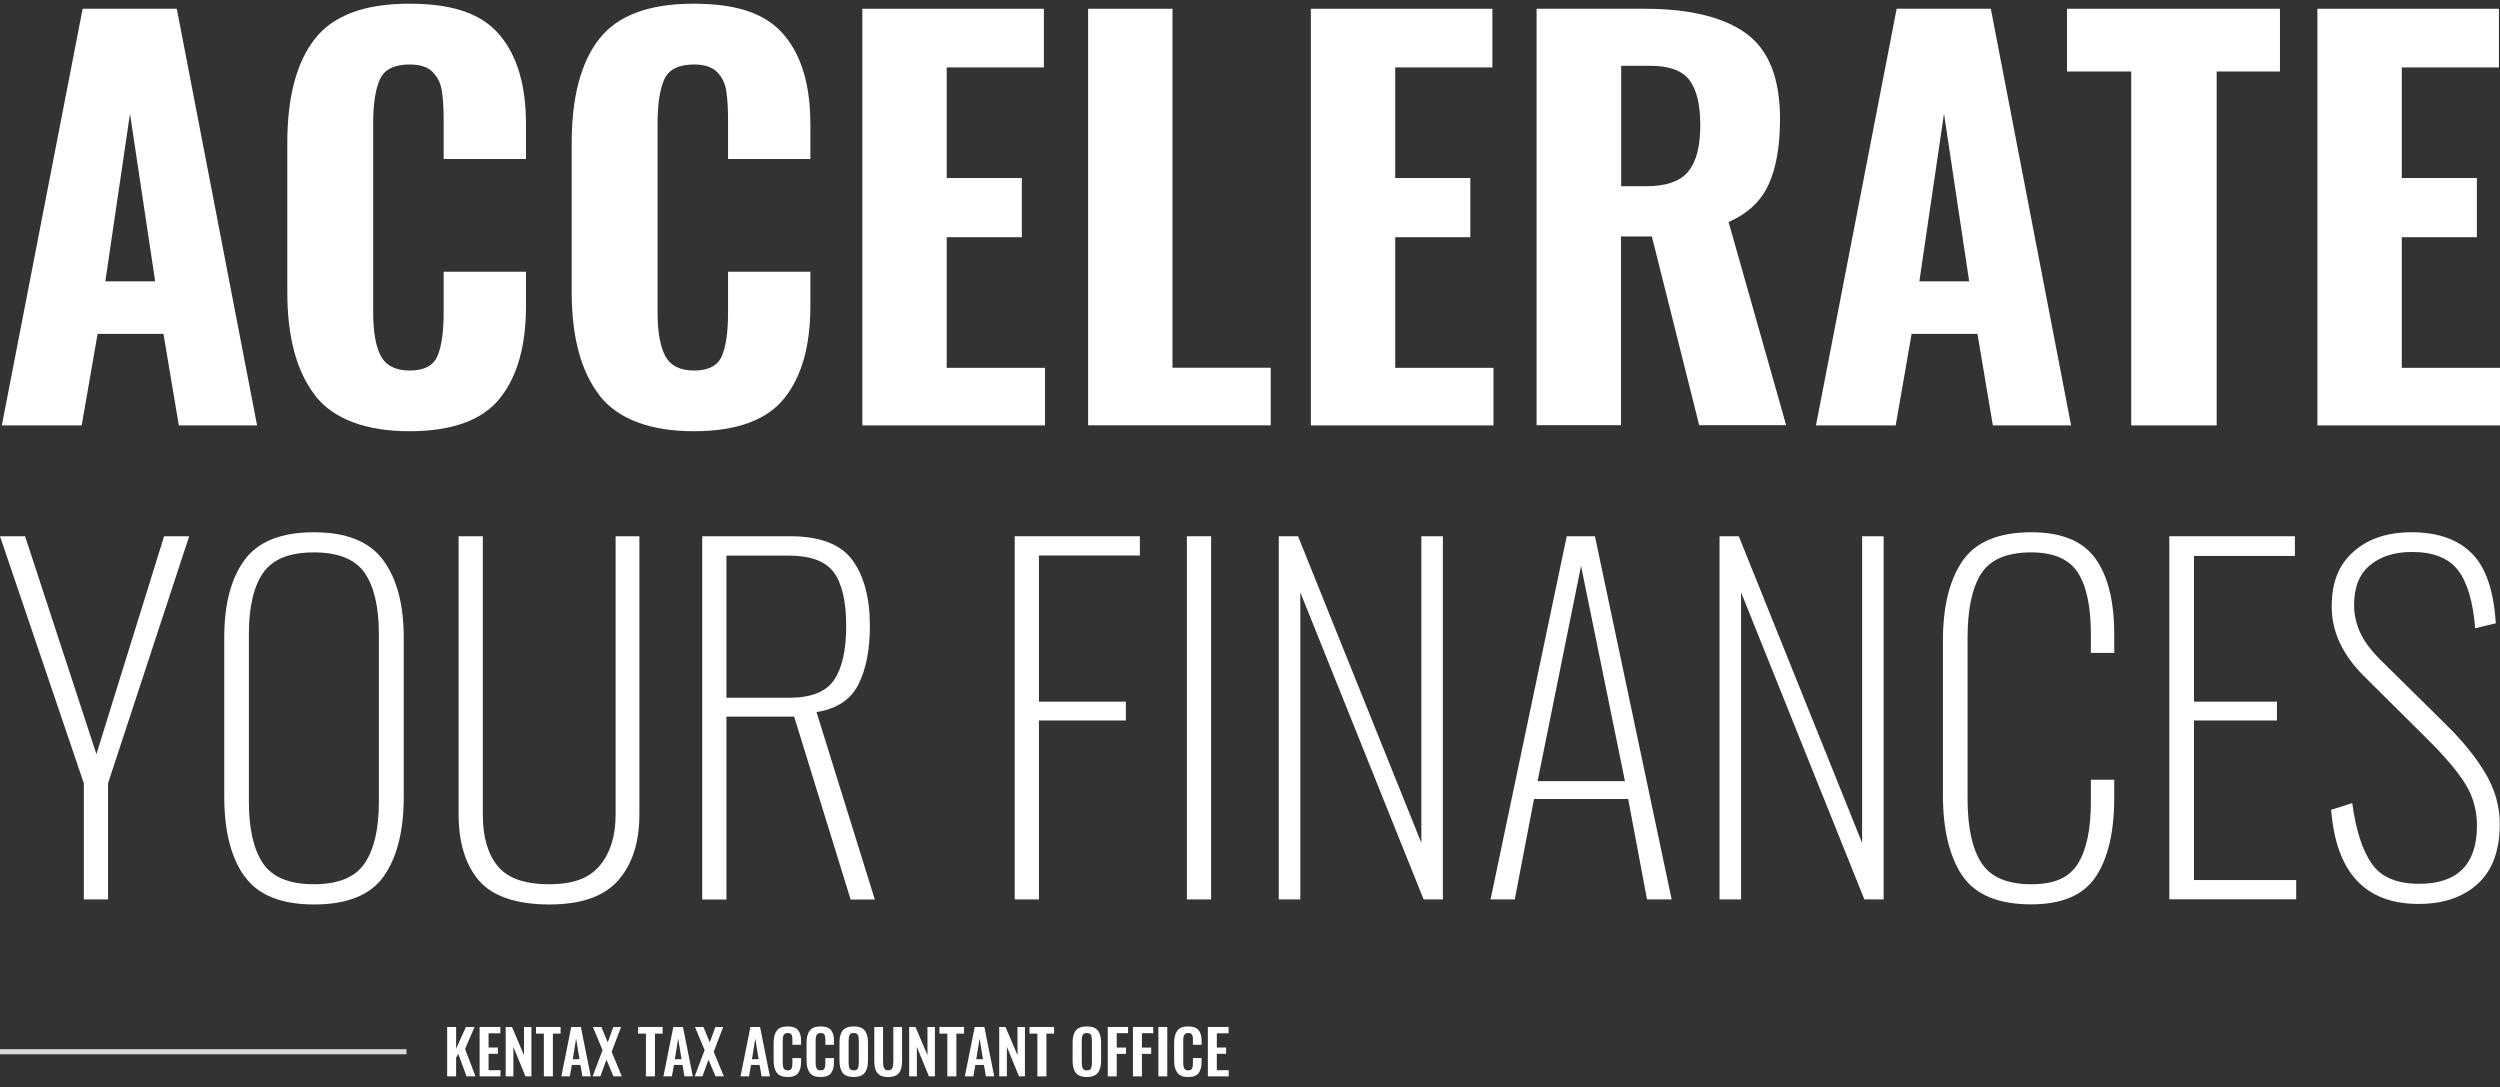 <svg width="492" height="214" viewBox="0 0 492 214" fill="none" xmlns="http://www.w3.org/2000/svg">
<rect x="0" y="0" width="492" height="214" fill="#333333" stroke="none"/>
<g style="mix-blend-mode:overlay">
<g clip-path="url(#clip0_2005_7877)">
<path d="M16.264 1.725H34.793L50.591 83.721H35.196L32.167 65.7H19.207L16.073 83.721H0.36L16.264 1.725ZM30.537 55.365L25.581 22.372L20.732 55.365H30.558H30.537Z" fill="white"/>
<path d="M62.006 77.791C58.363 73.111 56.542 66.335 56.542 57.504V28.153C56.542 19.111 58.342 12.271 61.963 7.654C65.563 3.037 71.768 0.729 80.535 0.729C89.302 0.729 94.83 2.762 98.303 6.849C101.776 10.936 103.512 16.781 103.512 24.405V31.287H87.312V23.706C87.312 21.271 87.185 19.322 86.952 17.84C86.719 16.358 86.105 15.129 85.131 14.155C84.156 13.181 82.653 12.694 80.62 12.694C77.592 12.694 75.622 13.668 74.754 15.638C73.886 17.586 73.441 20.466 73.441 24.235V61.485C73.441 65.34 73.949 68.198 74.966 70.083C75.982 71.968 77.867 72.921 80.641 72.921C83.415 72.921 85.3 71.968 86.105 70.041C86.909 68.114 87.312 65.276 87.312 61.485V53.48H103.512V60.257C103.512 68.093 101.797 74.149 98.345 78.427C94.893 82.704 88.964 84.865 80.535 84.865C72.107 84.865 65.648 82.514 62.006 77.834V77.791Z" fill="white"/>
<path d="M117.976 77.791C114.333 73.111 112.512 66.335 112.512 57.504V28.153C112.512 19.111 114.312 12.271 117.933 7.654C121.534 3.037 127.738 0.729 136.505 0.729C145.273 0.729 150.8 2.762 154.273 6.849C157.746 10.936 159.482 16.781 159.482 24.405V31.287H143.282V23.706C143.282 21.271 143.155 19.322 142.922 17.84C142.689 16.358 142.075 15.129 141.101 14.155C140.127 13.181 138.623 12.694 136.59 12.694C133.562 12.694 131.592 13.668 130.724 15.638C129.856 17.586 129.411 20.466 129.411 24.235V61.485C129.411 65.34 129.92 68.198 130.936 70.083C131.952 71.968 133.837 72.921 136.611 72.921C139.386 72.921 141.27 71.968 142.075 70.041C142.88 68.114 143.282 65.276 143.282 61.485V53.48H159.482V60.257C159.482 68.093 157.767 74.149 154.315 78.427C150.863 82.704 144.934 84.865 136.505 84.865C128.077 84.865 121.618 82.514 117.976 77.834V77.791Z" fill="white"/>
<path d="M169.711 1.725H205.436V13.266H186.313V35.036H201.095V46.683H186.313V72.391H205.648V83.721H169.711V1.725Z" fill="white"/>
<path d="M214.14 1.725H230.742V72.37H250.076V83.7H214.14V1.725Z" fill="white"/>
<path d="M257.975 1.725H293.701V13.266H274.578V35.036H289.359V46.683H274.578V72.391H293.912V83.721H257.975V1.725Z" fill="white"/>
<path d="M302.425 1.725H323.687C332.518 1.725 339.167 3.355 343.635 6.574C348.083 9.814 350.306 15.426 350.306 23.367C350.306 28.704 349.565 33.003 348.083 36.264C346.6 39.546 343.974 42.024 340.184 43.697L351.513 83.679H334.402L325.085 46.535H319.007V83.679H302.404V1.725H302.425ZM323.983 36.645C327.901 36.645 330.654 35.692 332.242 33.765C333.831 31.838 334.614 28.831 334.614 24.701C334.614 20.572 333.915 17.692 332.496 15.786C331.078 13.901 328.515 12.948 324.809 12.948H319.049V36.645H324.005H323.983Z" fill="white"/>
<path d="M373.262 1.725H391.792L407.59 83.721H392.194L389.166 65.7H376.206L373.071 83.721H357.379L373.262 1.725ZM387.535 55.365L382.58 22.372L377.73 55.365H387.556H387.535Z" fill="white"/>
<path d="M419.427 14.071H406.785V1.725H448.694V14.071H436.242V83.721H419.427V14.071Z" fill="white"/>
<path d="M456.063 1.725H491.788V13.266H472.666V35.036H487.447V46.683H472.666V72.391H492V83.721H456.063V1.725Z" fill="white"/>
<path d="M16.497 154.155L0 105.533H4.934L18.974 148.416L32.295 105.533H37.229L21.262 154.155V177.005H16.497V154.155Z" fill="white"/>
<path d="M48.05 172.388C45.424 168.661 44.132 163.43 44.132 156.717V125.482C44.132 118.896 45.467 113.792 48.156 110.171C50.824 106.55 55.377 104.75 61.794 104.75C68.21 104.75 72.679 106.571 75.389 110.213C78.1 113.856 79.455 118.959 79.455 125.482V156.802C79.455 163.515 78.142 168.725 75.538 172.43C72.933 176.136 68.338 178 61.815 178C55.293 178 50.718 176.136 48.093 172.388H48.05ZM71.789 169.868C73.653 167.094 74.564 163.07 74.564 157.776V124.783C74.564 119.489 73.632 115.486 71.789 112.776C69.926 110.065 66.601 108.71 61.773 108.71C56.944 108.71 53.62 110.065 51.756 112.776C49.892 115.486 48.982 119.489 48.982 124.783V157.776C48.982 163.134 49.914 167.179 51.756 169.91C53.62 172.642 56.944 174.019 61.773 174.019C66.601 174.019 69.926 172.642 71.789 169.868Z" fill="white"/>
<path d="M94.279 173.32C91.611 170.207 90.255 165.844 90.255 160.254V105.533H95.02V160.339C95.02 164.701 95.994 168.068 97.942 170.44C99.891 172.833 103.258 174.019 108.086 174.019C112.915 174.019 116.006 172.79 118.06 170.313C120.115 167.835 121.152 164.51 121.152 160.339V105.533H125.832V160.254C125.832 165.717 124.456 170.059 121.682 173.235C118.908 176.412 114.397 178 108.086 178C101.776 178 96.947 176.433 94.279 173.32Z" fill="white"/>
<path d="M138.178 105.533H155.48C161.367 105.533 165.454 107.1 167.741 110.213C170.028 113.326 171.193 117.646 171.193 123.194C171.193 127.832 170.452 131.665 168.948 134.672C167.445 137.679 164.692 139.501 160.689 140.136L172.167 177.026H167.402L156.285 141.025H142.964V177.026H138.2V105.554L138.178 105.533ZM155.31 137.319C159.609 137.319 162.553 136.155 164.141 133.825C165.729 131.496 166.534 127.959 166.534 123.194C166.534 118.43 165.729 114.851 164.099 112.648C162.489 110.446 159.525 109.345 155.226 109.345H142.964V137.319H155.31Z" fill="white"/>
<path d="M199.697 105.533H224.326V109.324H204.462V138.082H221.573V141.788H204.462V177.005H199.697V105.533Z" fill="white"/>
<path d="M233.58 105.533H238.345V177.005H233.58V105.533Z" fill="white"/>
<path d="M251.665 105.533H255.456L279.724 165.887V105.533H283.959V177.005H280.169L255.9 116.566V177.005H251.665V105.533Z" fill="white"/>
<path d="M308.313 105.533H313.882L328.981 177.005H324.132L320.426 157.247H301.896L298.105 177.005H293.341L308.334 105.533H308.313ZM319.79 153.731L311.15 111.378L302.595 153.731H319.812H319.79Z" fill="white"/>
<path d="M338.405 105.533H342.195L366.464 165.887V105.533H370.699V177.005H366.909L342.64 116.566V177.005H338.405V105.533Z" fill="white"/>
<path d="M386.159 172.303C383.639 168.513 382.368 163.24 382.368 156.463V126.117C382.368 119.361 383.66 114.11 386.243 110.361C388.827 106.634 393.338 104.75 399.754 104.75C405.705 104.75 409.898 106.465 412.375 109.917C414.853 113.368 416.081 118.345 416.081 124.867V128.489H411.486V124.867C411.486 119.404 410.639 115.338 408.924 112.691C407.208 110.044 404.159 108.71 399.754 108.71C394.926 108.71 391.643 110.128 389.865 112.945C388.086 115.761 387.217 119.976 387.217 125.566V157.162C387.217 162.816 388.128 167.03 389.949 169.826C391.77 172.621 395.032 174.019 399.754 174.019C404.476 174.019 407.293 172.642 408.966 169.91C410.639 167.179 411.486 163.134 411.486 157.776V153.456H416.081V156.993C416.081 163.706 414.874 168.873 412.46 172.515C410.046 176.158 405.811 177.979 399.754 177.979C393.232 177.979 388.7 176.073 386.159 172.282V172.303Z" fill="white"/>
<path d="M426.924 105.533H451.637V109.408H431.773V138.082H448.101V141.788H431.773V173.193H451.891V176.983H426.924V105.512V105.533Z" fill="white"/>
<path d="M458.774 159.364L462.924 158.051C463.623 163.346 464.915 167.327 466.757 169.974C468.6 172.621 471.713 173.934 476.075 173.934C483.656 173.934 487.468 170.101 487.468 162.456C487.468 159.513 486.727 156.844 485.266 154.43C483.805 152.016 481.433 149.2 478.214 145.96L465.148 132.978C460.976 128.806 458.88 124.274 458.88 119.383C458.88 114.491 460.298 111.124 463.157 108.583C466.016 106.02 469.828 104.75 474.593 104.75C479.718 104.75 483.656 106.126 486.409 108.858C489.184 111.59 490.772 116.206 491.174 122.665L487.108 123.639C486.706 118.409 485.562 114.597 483.72 112.204C481.878 109.811 478.849 108.625 474.677 108.625C471.268 108.625 468.515 109.493 466.418 111.23C464.322 112.966 463.284 115.571 463.284 119.044C463.284 120.929 463.687 122.729 464.47 124.465C465.254 126.202 466.609 128.002 468.494 129.886L481.369 142.592C484.673 145.832 487.256 149.03 489.141 152.207C491.026 155.383 491.958 158.708 491.958 162.181C491.958 167.369 490.518 171.266 487.638 173.913C484.758 176.56 480.882 177.894 475.99 177.894C465.466 177.894 459.727 171.71 458.774 159.364Z" fill="white"/>
</g>
<rect y="206.48" width="80" height="1" fill="#D9D9D9"/>
<path d="M88 202.108H89.764V206.38L91.696 202.108H93.388L91.528 206.44L93.58 211.828H91.816L90.196 207.412L89.764 208.144V211.828H88V202.108Z" fill="white"/>
<path d="M94.387 202.108H98.467V203.356H96.151V206.152H97.975V207.388H96.151V210.616H98.491V211.828H94.387V202.108Z" fill="white"/>
<path d="M99.519 202.108H100.756L103.12 207.652V202.108H104.584V211.828H103.408L101.032 206.02V211.828H99.519V202.108Z" fill="white"/>
<path d="M107.031 203.416H105.483V202.108H110.319V203.416H108.807V211.828H107.031V203.416Z" fill="white"/>
<path d="M112.421 202.108H114.317L116.261 211.828H114.617L114.233 209.584H112.541L112.145 211.828H110.477L112.421 202.108ZM114.041 208.456L113.381 204.376L112.721 208.456H114.041Z" fill="white"/>
<path d="M118.582 206.668L116.686 202.108H118.342L119.602 205.132L120.706 202.108H122.23L120.37 207.004L122.374 211.828H120.73L119.35 208.552L118.15 211.828H116.626L118.582 206.668Z" fill="white"/>
<path d="M127.117 203.416H125.569V202.108H130.405V203.416H128.893V211.828H127.117V203.416Z" fill="white"/>
<path d="M132.507 202.108H134.403L136.347 211.828H134.703L134.319 209.584H132.627L132.231 211.828H130.563L132.507 202.108ZM134.127 208.456L133.467 204.376L132.807 208.456H134.127Z" fill="white"/>
<path d="M138.668 206.668L136.772 202.108H138.428L139.688 205.132L140.792 202.108H142.316L140.456 207.004L142.46 211.828H140.816L139.436 208.552L138.236 211.828H136.712L138.668 206.668Z" fill="white"/>
<path d="M147.682 202.108H149.578L151.522 211.828H149.878L149.494 209.584H147.802L147.406 211.828H145.738L147.682 202.108ZM149.302 208.456L148.642 204.376L147.982 208.456H149.302Z" fill="white"/>
<path d="M155.022 211.96C154.014 211.96 153.298 211.68 152.874 211.12C152.458 210.552 152.25 209.752 152.25 208.72V205.252C152.25 204.188 152.458 203.38 152.874 202.828C153.29 202.276 154.006 202 155.022 202C155.974 202 156.65 202.24 157.05 202.72C157.45 203.2 157.65 203.892 157.65 204.796V205.612H155.946V204.772C155.946 204.428 155.93 204.16 155.898 203.968C155.866 203.768 155.782 203.608 155.646 203.488C155.518 203.36 155.314 203.296 155.034 203.296C154.746 203.296 154.53 203.364 154.386 203.5C154.242 203.628 154.146 203.804 154.098 204.028C154.058 204.244 154.038 204.528 154.038 204.88V209.092C154.038 209.644 154.11 210.044 154.254 210.292C154.398 210.532 154.658 210.652 155.034 210.652C155.306 210.652 155.506 210.588 155.634 210.46C155.77 210.332 155.854 210.164 155.886 209.956C155.926 209.74 155.946 209.456 155.946 209.104V208.228H157.65V209.008C157.65 209.944 157.454 210.672 157.062 211.192C156.67 211.704 155.99 211.96 155.022 211.96Z" fill="white"/>
<path d="M161.503 211.96C160.495 211.96 159.779 211.68 159.355 211.12C158.939 210.552 158.731 209.752 158.731 208.72V205.252C158.731 204.188 158.939 203.38 159.355 202.828C159.771 202.276 160.487 202 161.503 202C162.455 202 163.131 202.24 163.531 202.72C163.931 203.2 164.131 203.892 164.131 204.796V205.612H162.427V204.772C162.427 204.428 162.411 204.16 162.379 203.968C162.347 203.768 162.263 203.608 162.127 203.488C161.999 203.36 161.795 203.296 161.515 203.296C161.227 203.296 161.011 203.364 160.867 203.5C160.723 203.628 160.627 203.804 160.579 204.028C160.539 204.244 160.519 204.528 160.519 204.88V209.092C160.519 209.644 160.591 210.044 160.735 210.292C160.879 210.532 161.139 210.652 161.515 210.652C161.787 210.652 161.987 210.588 162.115 210.46C162.251 210.332 162.335 210.164 162.367 209.956C162.407 209.74 162.427 209.456 162.427 209.104V208.228H164.131V209.008C164.131 209.944 163.935 210.672 163.543 211.192C163.151 211.704 162.471 211.96 161.503 211.96Z" fill="white"/>
<path d="M168.019 211.96C167.011 211.96 166.291 211.692 165.859 211.156C165.427 210.612 165.211 209.82 165.211 208.78V205.132C165.211 204.1 165.427 203.32 165.859 202.792C166.291 202.264 167.011 202 168.019 202C169.019 202 169.735 202.264 170.167 202.792C170.599 203.32 170.815 204.1 170.815 205.132V208.78C170.815 209.812 170.595 210.6 170.155 211.144C169.723 211.688 169.011 211.96 168.019 211.96ZM168.019 210.652C168.411 210.652 168.675 210.528 168.811 210.28C168.947 210.032 169.015 209.672 169.015 209.2V204.724C169.015 204.252 168.947 203.896 168.811 203.656C168.683 203.416 168.419 203.296 168.019 203.296C167.619 203.296 167.351 203.42 167.215 203.668C167.079 203.908 167.011 204.26 167.011 204.724V209.2C167.011 209.672 167.079 210.032 167.215 210.28C167.351 210.528 167.619 210.652 168.019 210.652Z" fill="white"/>
<path d="M174.793 211.96C174.089 211.96 173.537 211.832 173.137 211.576C172.737 211.32 172.457 210.956 172.297 210.484C172.137 210.012 172.057 209.412 172.057 208.684V202.108H173.785V208.888C173.785 209.448 173.849 209.88 173.977 210.184C174.113 210.488 174.385 210.64 174.793 210.64C175.209 210.64 175.481 210.488 175.609 210.184C175.745 209.88 175.813 209.448 175.813 208.888V202.108H177.529V208.684C177.529 209.404 177.449 210.004 177.289 210.484C177.129 210.956 176.849 211.32 176.449 211.576C176.049 211.832 175.497 211.96 174.793 211.96Z" fill="white"/>
<path d="M178.926 202.108H180.162L182.526 207.652V202.108H183.99V211.828H182.814L180.438 206.02V211.828H178.926V202.108Z" fill="white"/>
<path d="M186.437 203.416H184.889V202.108H189.725V203.416H188.213V211.828H186.437V203.416Z" fill="white"/>
<path d="M191.827 202.108H193.723L195.667 211.828H194.023L193.639 209.584H191.947L191.551 211.828H189.883L191.827 202.108ZM193.447 208.456L192.787 204.376L192.127 208.456H193.447Z" fill="white"/>
<path d="M196.645 202.108H197.881L200.245 207.652V202.108H201.709V211.828H200.533L198.157 206.02V211.828H196.645V202.108Z" fill="white"/>
<path d="M204.156 203.416H202.608V202.108H207.444V203.416H205.932V211.828H204.156V203.416Z" fill="white"/>
<path d="M213.898 211.96C212.89 211.96 212.17 211.692 211.738 211.156C211.306 210.612 211.09 209.82 211.09 208.78V205.132C211.09 204.1 211.306 203.32 211.738 202.792C212.17 202.264 212.89 202 213.898 202C214.898 202 215.614 202.264 216.046 202.792C216.478 203.32 216.694 204.1 216.694 205.132V208.78C216.694 209.812 216.474 210.6 216.034 211.144C215.602 211.688 214.89 211.96 213.898 211.96ZM213.898 210.652C214.29 210.652 214.554 210.528 214.69 210.28C214.826 210.032 214.894 209.672 214.894 209.2V204.724C214.894 204.252 214.826 203.896 214.69 203.656C214.562 203.416 214.298 203.296 213.898 203.296C213.498 203.296 213.23 203.42 213.094 203.668C212.958 203.908 212.89 204.26 212.89 204.724V209.2C212.89 209.672 212.958 210.032 213.094 210.28C213.23 210.528 213.498 210.652 213.898 210.652Z" fill="white"/>
<path d="M218.008 202.108H222.004V203.332H219.772V206.164H221.596V207.4H219.772V211.828H218.008V202.108Z" fill="white"/>
<path d="M222.965 202.108H226.961V203.332H224.729V206.164H226.553V207.4H224.729V211.828H222.965V202.108Z" fill="white"/>
<path d="M227.97 202.108H229.722V211.828H227.97V202.108Z" fill="white"/>
<path d="M233.843 211.96C232.835 211.96 232.119 211.68 231.695 211.12C231.279 210.552 231.071 209.752 231.071 208.72V205.252C231.071 204.188 231.279 203.38 231.695 202.828C232.111 202.276 232.827 202 233.843 202C234.795 202 235.471 202.24 235.871 202.72C236.271 203.2 236.471 203.892 236.471 204.796V205.612H234.767V204.772C234.767 204.428 234.751 204.16 234.719 203.968C234.687 203.768 234.603 203.608 234.467 203.488C234.339 203.36 234.135 203.296 233.855 203.296C233.567 203.296 233.351 203.364 233.207 203.5C233.063 203.628 232.967 203.804 232.919 204.028C232.879 204.244 232.859 204.528 232.859 204.88V209.092C232.859 209.644 232.931 210.044 233.075 210.292C233.219 210.532 233.479 210.652 233.855 210.652C234.127 210.652 234.327 210.588 234.455 210.46C234.591 210.332 234.675 210.164 234.707 209.956C234.747 209.74 234.767 209.456 234.767 209.104V208.228H236.471V209.008C236.471 209.944 236.275 210.672 235.883 211.192C235.491 211.704 234.811 211.96 233.843 211.96Z" fill="white"/>
<path d="M237.707 202.108H241.787V203.356H239.471V206.152H241.295V207.388H239.471V210.616H241.811V211.828H237.707V202.108Z" fill="white"/>
</g>
<defs>
<clipPath id="clip0_2005_7877">
<rect width="492" height="177.292" fill="white" transform="translate(0 0.708)"/>
</clipPath>
</defs>
</svg>
